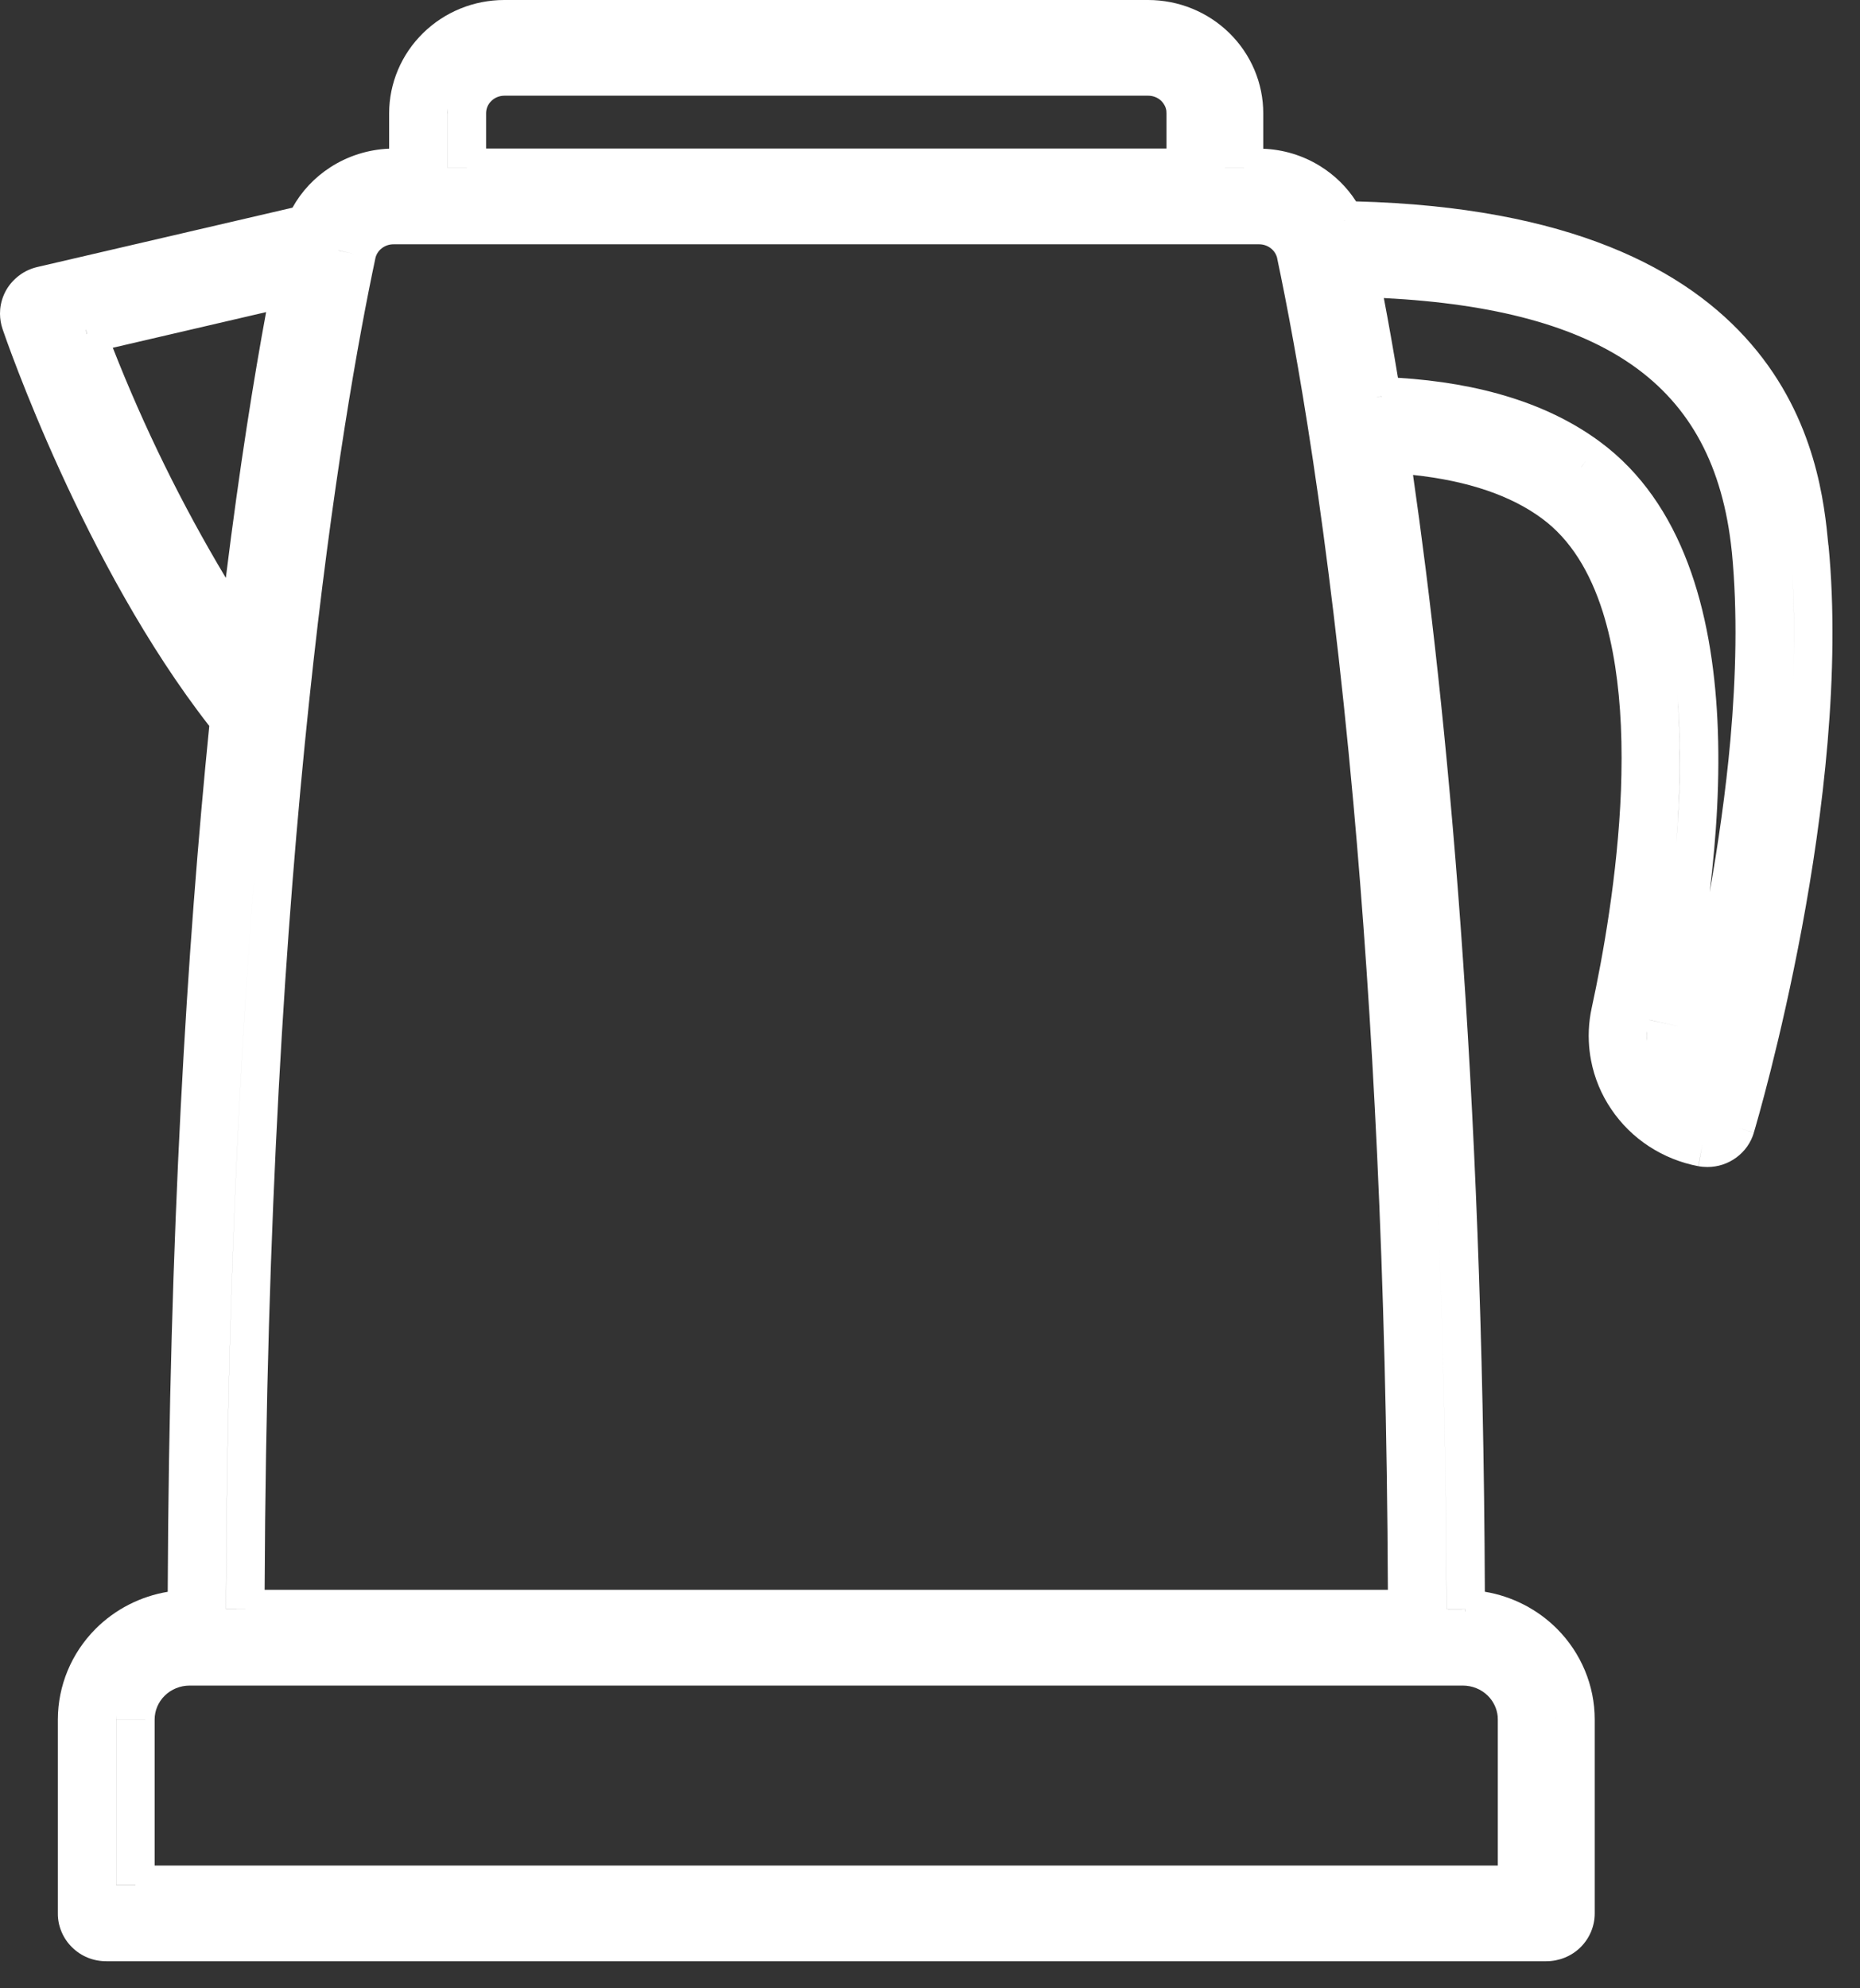 <?xml version="1.0" encoding="UTF-8"?> <svg xmlns="http://www.w3.org/2000/svg" width="29" height="31" viewBox="0 0 29 31" fill="none"><rect x="0" y="0" width="29" height="31" fill="#333333" stroke="none"/><path fill-rule="evenodd" clip-rule="evenodd" d="M20.968 3.444L20.968 3.436L20.953 3.443C20.953 3.443 20.953 3.443 20.954 3.443L20.968 3.436L20.967 3.437L20.967 3.444C20.968 3.444 20.968 3.444 20.968 3.444ZM20.325 2.993L20.575 2.585C20.805 2.726 20.999 2.915 21.143 3.14C24.468 3.227 26.297 4.195 27.304 5.365C28.319 6.543 28.447 7.87 28.507 8.498L28.507 8.501L28.509 8.501C28.699 10.476 28.421 12.716 28.092 14.478C27.762 16.243 27.378 17.549 27.345 17.658V17.659L27.108 17.589L27.345 17.66C27.299 17.816 27.203 17.951 27.072 18.047C26.941 18.144 26.783 18.195 26.622 18.195C26.621 18.195 26.621 18.195 26.62 18.195L26.62 18.197H26.62V18.195C26.573 18.195 26.526 18.191 26.48 18.182H26.481L26.544 17.839C26.544 17.839 26.544 17.839 26.544 17.839L26.496 18.092L26.479 18.184H26.478L26.478 18.182C26.204 18.13 25.943 18.025 25.71 17.873C25.477 17.721 25.277 17.524 25.122 17.294H25.122L25.17 17.262C25.17 17.262 25.17 17.262 25.17 17.262L25.122 17.294C24.966 17.065 24.859 16.806 24.807 16.535C24.788 16.436 24.776 16.336 24.772 16.235C24.769 16.177 24.769 16.118 24.772 16.059C24.777 15.943 24.792 15.828 24.817 15.714C24.991 14.914 25.221 13.639 25.273 12.33C25.285 11.992 25.287 11.65 25.272 11.314C25.243 10.679 25.157 10.072 24.99 9.542C24.791 8.913 24.485 8.411 24.043 8.085L24.042 8.086H24.041L24.043 8.085C23.564 7.73 22.895 7.497 22.031 7.405C22.553 11.033 23.119 16.795 23.151 24.817C23.576 24.888 23.971 25.089 24.277 25.396C24.652 25.773 24.864 26.28 24.864 26.809L24.265 26.809C24.265 26.783 24.264 26.757 24.263 26.731C24.264 26.758 24.265 26.784 24.265 26.811V29.833C24.265 29.837 24.265 29.84 24.265 29.843C24.265 29.84 24.265 29.836 24.265 29.832V26.809H24.864V29.832C24.864 30.032 24.783 30.222 24.641 30.362L24.246 29.959C24.246 29.959 24.246 29.959 24.246 29.959L24.641 30.362C24.499 30.501 24.307 30.578 24.109 30.578H1.657V30.28H1.657L1.657 30.578C1.559 30.578 1.461 30.56 1.37 30.523C1.278 30.486 1.195 30.431 1.125 30.362C1.054 30.293 0.998 30.211 0.96 30.12C0.921 30.029 0.901 29.931 0.902 29.832V29.832V26.812H0.901V26.811H0.902V26.81H0.902C0.902 26.81 0.902 26.81 0.902 26.809H0.902C0.903 26.28 1.114 25.774 1.489 25.397C1.795 25.09 2.19 24.889 2.615 24.818C2.637 19.239 2.918 14.754 3.263 11.319C1.301 8.804 0.091 5.279 0.039 5.128H0.039L0.039 5.127C0.014 5.053 0.001 4.974 2.34315e-05 4.895C1.20543e-05 4.894 4.81929e-06 4.892 1.72867e-06 4.891C-4.94985e-05 4.867 0.001 4.843 0.003 4.82C0.013 4.716 0.045 4.615 0.096 4.524C0.148 4.434 0.218 4.355 0.302 4.293C0.385 4.23 0.481 4.187 0.582 4.163L4.56 3.238C4.701 2.983 4.905 2.766 5.152 2.607C5.425 2.431 5.742 2.331 6.067 2.318V1.768V1.768V1.767C6.068 1.296 6.258 0.847 6.596 0.516C6.933 0.185 7.388 0 7.862 0H17.901V0.001H17.901V0C18.375 0 18.831 0.185 19.168 0.516L18.8 0.891C18.8 0.891 18.8 0.891 18.8 0.891L19.168 0.516C19.505 0.847 19.696 1.296 19.696 1.767V1.767V1.768V1.768V2.319C20.007 2.331 20.31 2.422 20.575 2.585H20.575L20.325 2.993C20.325 2.993 20.325 2.993 20.325 2.993ZM19.341 2.618H19.396V2.617H19.097V2.618H19.333C19.336 2.618 19.338 2.618 19.341 2.618ZM19.168 0.516C19.168 0.516 19.168 0.516 19.168 0.516L19.168 0.516V0.516ZM24.641 30.362C24.641 30.362 24.641 30.362 24.641 30.362L24.641 30.362H24.641ZM22.852 25.123L22.852 25.09L22.553 25.09C22.546 22.416 22.48 19.991 22.375 17.812C22.48 19.993 22.546 22.417 22.552 25.09C22.564 25.091 22.576 25.091 22.588 25.092L22.851 25.091L22.85 25.123C22.851 25.123 22.851 25.123 22.852 25.123ZM27.942 8.926C27.983 9.55 27.979 10.2 27.944 10.851C27.979 10.202 27.982 9.552 27.942 8.926ZM6.979 1.768V1.766H6.979C6.979 1.742 6.981 1.717 6.983 1.693C6.979 1.718 6.978 1.743 6.977 1.767H6.978V1.768L6.979 1.768ZM6.978 1.768H6.979V2.616H7.279V2.617H6.978V1.768ZM7.661 1.574C7.607 1.626 7.579 1.695 7.579 1.766L7.579 1.767L7.579 1.767V2.316H18.187V1.767C18.187 1.754 18.186 1.74 18.185 1.726C18.177 1.67 18.149 1.616 18.107 1.574C18.053 1.522 17.98 1.492 17.902 1.492L17.902 1.492V1.492H7.865C7.787 1.492 7.714 1.522 7.661 1.574ZM5.276 3.905C5.276 3.905 5.275 3.906 5.275 3.906L5.528 3.96L5.276 3.905ZM5.852 4.03C5.852 4.029 5.852 4.029 5.852 4.028L5.852 4.028C5.865 3.968 5.899 3.913 5.95 3.873C6.001 3.832 6.066 3.809 6.133 3.809H19.633C19.7 3.809 19.765 3.832 19.816 3.873C19.867 3.913 19.9 3.968 19.914 4.028L19.913 4.028C20.203 5.398 20.712 8.206 21.102 12.532C21.393 15.765 21.618 19.839 21.639 24.787H4.126C4.175 13.198 5.345 6.423 5.852 4.03L5.852 4.03L5.852 4.03ZM3.825 25.087L3.525 25.086C3.537 20.493 3.724 16.64 3.979 13.503C3.724 16.637 3.536 20.49 3.524 25.088L3.65 25.088H3.825V25.087ZM19.634 3.593C19.634 3.593 19.634 3.593 19.634 3.593V3.609L19.634 3.593ZM6.132 3.511H6.132L6.132 3.609V3.511ZM1.339 5.143L1.354 5.209L1.356 5.208L1.341 5.143L1.339 5.143ZM1.759 5.422C2.246 6.664 2.835 7.864 3.521 9.01C3.738 7.261 3.961 5.883 4.149 4.866L1.759 5.422ZM23.238 26.394C23.238 26.394 23.238 26.394 23.238 26.394L23.196 26.437C23.094 26.337 22.954 26.28 22.808 26.28H2.957C2.81 26.28 2.671 26.337 2.569 26.437V26.437L2.569 26.437C2.467 26.537 2.411 26.671 2.411 26.809V29.086H23.353V26.811C23.353 26.793 23.352 26.776 23.351 26.759C23.339 26.639 23.285 26.525 23.196 26.437L23.238 26.394ZM2.111 29.386V29.388H1.811V26.811H1.812V29.386H2.111ZM1.812 26.81V26.809H2.411L1.812 26.808C1.812 26.789 1.812 26.769 1.813 26.749C1.812 26.77 1.811 26.79 1.811 26.81L1.812 26.81ZM23.196 26.437L23.196 26.437V26.437C23.196 26.437 23.196 26.437 23.196 26.437ZM24.656 7.281L24.739 7.168L24.655 7.281C24.655 7.281 24.655 7.281 24.656 7.281ZM24.946 6.888L24.946 6.888C24.142 6.293 23.075 5.969 21.796 5.89C21.719 5.424 21.645 5.01 21.576 4.647C23.322 4.736 24.589 5.088 25.456 5.697C26.356 6.33 26.862 7.267 27 8.589C27.001 8.598 27.002 8.606 27.003 8.615C27.092 9.539 27.067 10.543 26.98 11.53C26.906 12.354 26.788 13.166 26.656 13.909C26.762 13.049 26.821 12.126 26.777 11.229C26.694 9.533 26.24 7.844 24.946 6.888ZM26.217 16.011L25.712 15.901C25.712 15.901 25.712 15.901 25.712 15.902L26.217 16.011C26.217 16.011 26.217 16.011 26.217 16.011ZM25.682 16.073C25.678 16.125 25.679 16.178 25.682 16.231C25.677 16.178 25.677 16.125 25.682 16.073ZM26.134 13.146C26.188 12.523 26.209 11.883 26.179 11.259C26.171 11.099 26.16 10.941 26.145 10.786C26.216 11.559 26.2 12.366 26.134 13.146ZM21.463 6.19C21.465 6.19 21.467 6.19 21.469 6.19L21.538 6.179L21.538 6.195C21.538 6.195 21.538 6.195 21.539 6.195L21.54 6.178L21.463 6.19Z" fill="white"></path></svg> 